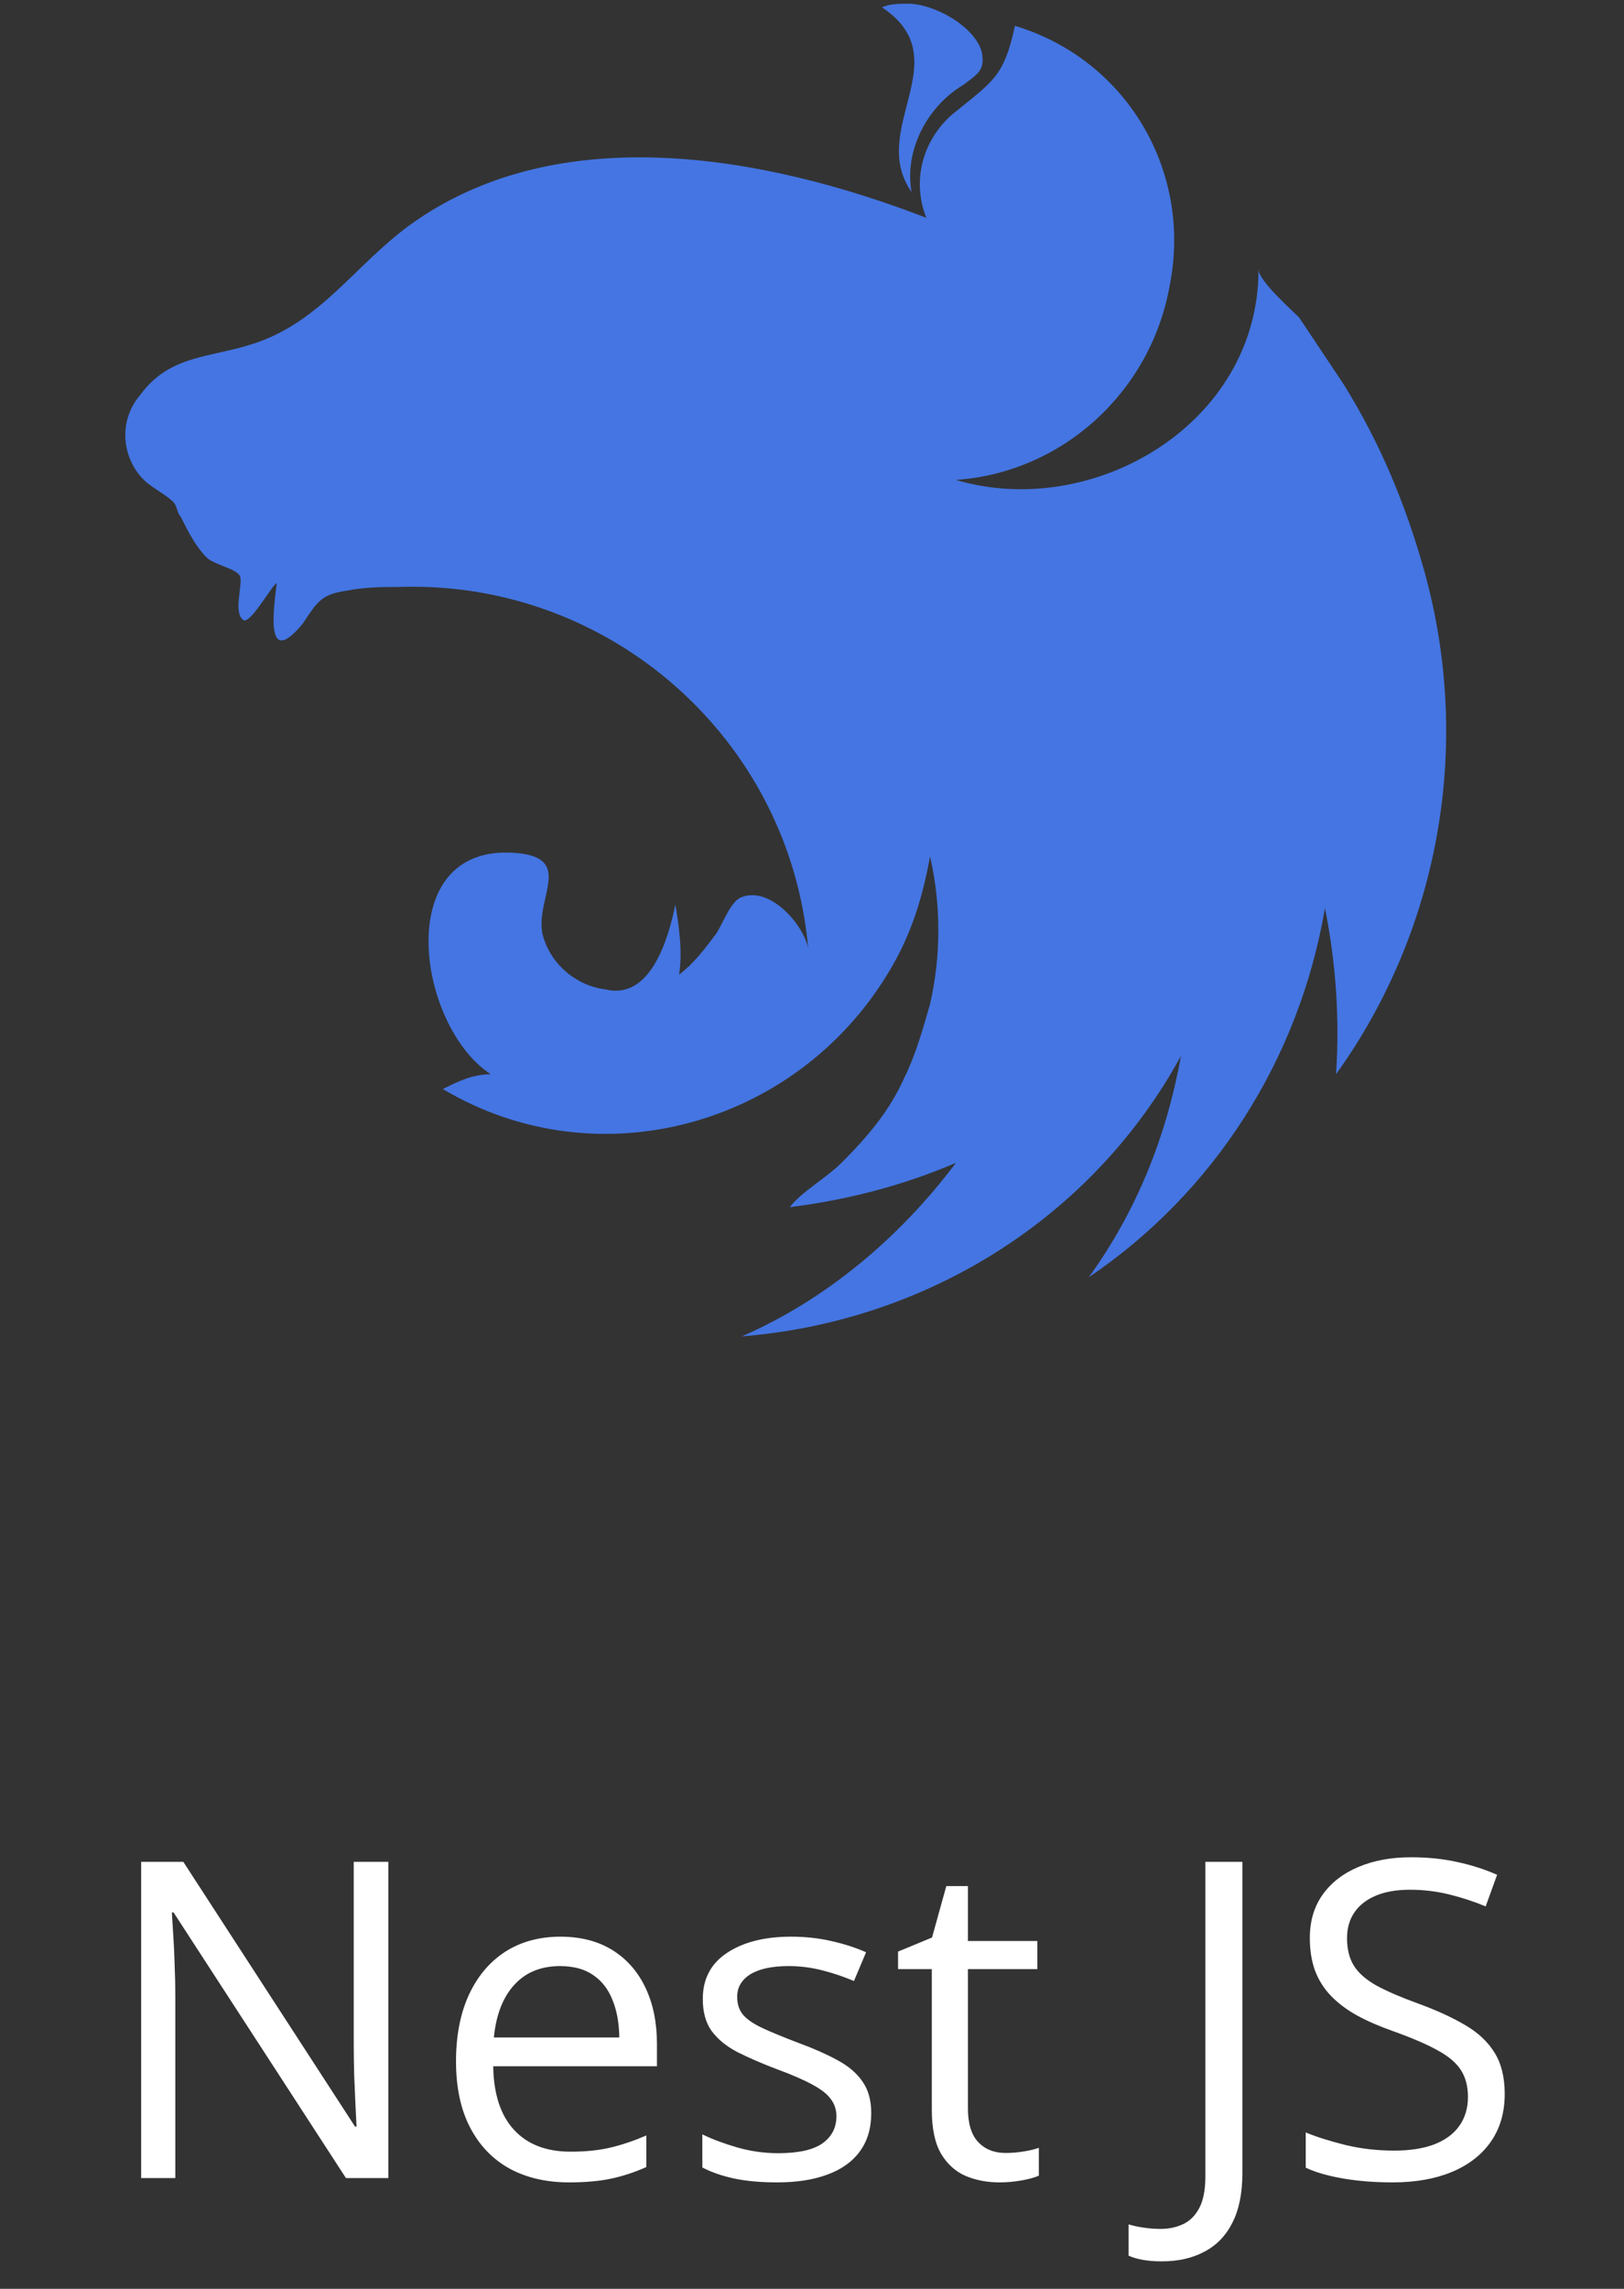 <svg width="44" height="62" viewBox="0 0 44 62" fill="none" xmlns="http://www.w3.org/2000/svg">
<rect x="0" y="0" width="44" height="62" fill="#333333" stroke="none"/>
<path fill-rule="evenodd" clip-rule="evenodd" d="M24.598 0.1C24.398 0.1 24.098 0.1 23.898 0.2C25.998 1.6 23.498 3.5 24.698 5.2C24.498 4.1 25.098 2.9 26.098 2.3C26.498 2 26.698 1.9 26.598 1.4C26.398 0.7 25.298 0.1 24.598 0.1ZM27.498 0.7C27.198 2.1 26.898 2.2 25.798 3.1C24.998 3.8 24.698 4.9 25.098 5.9C20.698 4.2 15.098 3.2 11.098 6.1C9.598 7.2 8.698 8.7 6.898 9.3C5.698 9.7 4.598 9.6 3.798 10.7C3.198 11.4 3.298 12.4 3.898 13C4.098 13.2 4.498 13.4 4.698 13.6C4.798 13.7 4.798 13.9 4.898 14C5.098 14.4 5.298 14.8 5.598 15.1C5.798 15.3 6.398 15.4 6.498 15.6C6.598 15.8 6.298 16.6 6.598 16.8C6.798 16.9 7.398 15.8 7.498 15.8C7.398 16.6 7.198 18.1 8.198 16.9C8.598 16.3 8.698 16.1 9.398 16C9.898 15.9 10.398 15.9 10.798 15.9C16.498 15.7 21.398 20 21.898 25.7C21.798 25.1 20.898 24 20.098 24.3C19.798 24.4 19.598 25 19.398 25.3C19.098 25.7 18.798 26.1 18.398 26.4C18.498 25.8 18.398 25.1 18.298 24.5C18.098 25.5 17.598 27.1 16.398 26.8C15.598 26.7 14.898 26.1 14.698 25.3C14.498 24.3 15.598 23.2 13.898 23.1C10.598 22.9 11.298 27.8 13.298 29.1C12.798 29.1 12.398 29.3 11.998 29.5C16.198 32 21.598 30.5 24.098 26.3C24.698 25.3 24.998 24.3 25.198 23.2C25.498 24.5 25.498 25.9 25.198 27.2C24.998 27.9 24.798 28.6 24.498 29.2C24.098 30.1 23.498 30.8 22.798 31.5C22.398 31.9 21.698 32.3 21.398 32.7C22.998 32.5 24.498 32.1 25.898 31.5C24.398 33.5 22.398 35.2 20.098 36.2C25.098 35.8 29.598 33 31.998 28.6C31.598 30.8 30.798 32.8 29.498 34.6C32.898 32.3 35.198 28.7 35.898 24.6C36.198 26.1 36.298 27.6 36.198 29.1C38.998 25.2 39.898 20.2 38.598 15.5C38.098 13.7 37.398 12 36.398 10.4C35.998 9.8 35.598 9.2 35.198 8.6C34.998 8.4 34.098 7.6 34.098 7.3C34.098 11.5 29.598 14.1 25.898 13C28.798 12.8 31.198 10.6 31.698 7.7C32.298 4.6 30.498 1.6 27.498 0.7Z" fill="#4475E2"/>
<path d="M10.521 59H9.373L4.703 51.805H4.656C4.668 51.996 4.682 52.215 4.697 52.461C4.713 52.703 4.725 52.963 4.732 53.24C4.744 53.514 4.75 53.793 4.75 54.078V59H3.824V50.434H4.967L9.619 57.605H9.66C9.652 57.469 9.643 57.275 9.631 57.025C9.619 56.772 9.607 56.5 9.596 56.211C9.588 55.918 9.584 55.647 9.584 55.397V50.434H10.521V59ZM15.185 52.461C15.732 52.461 16.201 52.582 16.592 52.824C16.982 53.066 17.281 53.406 17.488 53.844C17.695 54.277 17.799 54.785 17.799 55.367V55.971H13.363C13.375 56.725 13.562 57.299 13.926 57.693C14.289 58.088 14.801 58.285 15.461 58.285C15.867 58.285 16.227 58.248 16.539 58.174C16.852 58.1 17.176 57.99 17.512 57.846V58.701C17.188 58.846 16.865 58.951 16.545 59.018C16.229 59.084 15.854 59.117 15.42 59.117C14.803 59.117 14.264 58.992 13.803 58.742C13.346 58.488 12.99 58.117 12.736 57.629C12.482 57.141 12.355 56.543 12.355 55.836C12.355 55.145 12.471 54.547 12.701 54.043C12.935 53.535 13.264 53.145 13.685 52.871C14.111 52.598 14.611 52.461 15.185 52.461ZM15.174 53.258C14.654 53.258 14.24 53.428 13.932 53.768C13.623 54.107 13.44 54.582 13.381 55.191H16.779C16.775 54.809 16.715 54.473 16.598 54.184C16.484 53.891 16.311 53.664 16.076 53.504C15.842 53.34 15.541 53.258 15.174 53.258ZM23.605 57.242C23.605 57.652 23.502 57.998 23.295 58.279C23.092 58.557 22.799 58.766 22.416 58.906C22.037 59.047 21.584 59.117 21.057 59.117C20.607 59.117 20.219 59.082 19.891 59.012C19.562 58.941 19.275 58.842 19.029 58.713V57.816C19.291 57.945 19.604 58.062 19.967 58.168C20.33 58.273 20.701 58.326 21.08 58.326C21.635 58.326 22.037 58.236 22.287 58.057C22.537 57.877 22.662 57.633 22.662 57.324C22.662 57.148 22.611 56.994 22.51 56.861C22.412 56.725 22.246 56.594 22.012 56.469C21.777 56.34 21.453 56.199 21.039 56.047C20.629 55.891 20.273 55.736 19.973 55.584C19.676 55.428 19.445 55.238 19.281 55.016C19.121 54.793 19.041 54.504 19.041 54.148C19.041 53.605 19.26 53.19 19.697 52.9C20.139 52.607 20.717 52.461 21.432 52.461C21.818 52.461 22.18 52.5 22.516 52.578C22.855 52.652 23.172 52.754 23.465 52.883L23.137 53.662C22.871 53.549 22.588 53.453 22.287 53.375C21.986 53.297 21.68 53.258 21.367 53.258C20.918 53.258 20.572 53.332 20.33 53.48C20.092 53.629 19.973 53.832 19.973 54.09C19.973 54.289 20.027 54.453 20.137 54.582C20.25 54.711 20.43 54.832 20.676 54.945C20.922 55.059 21.246 55.191 21.648 55.344C22.051 55.492 22.398 55.647 22.691 55.807C22.984 55.963 23.209 56.154 23.365 56.381C23.525 56.603 23.605 56.891 23.605 57.242ZM27.244 58.32C27.404 58.32 27.568 58.307 27.736 58.279C27.904 58.252 28.041 58.219 28.146 58.18V58.935C28.033 58.986 27.875 59.029 27.672 59.065C27.473 59.1 27.277 59.117 27.086 59.117C26.746 59.117 26.438 59.059 26.16 58.941C25.883 58.82 25.66 58.617 25.492 58.332C25.328 58.047 25.246 57.652 25.246 57.148V53.34H24.332V52.865L25.252 52.484L25.639 51.09H26.225V52.578H28.105V53.34H26.225V57.119C26.225 57.522 26.316 57.822 26.5 58.022C26.688 58.221 26.936 58.32 27.244 58.32ZM31.475 61.256C31.279 61.256 31.107 61.242 30.959 61.215C30.811 61.188 30.684 61.15 30.578 61.103V60.254C30.703 60.293 30.838 60.322 30.982 60.342C31.127 60.365 31.283 60.377 31.451 60.377C31.67 60.377 31.871 60.334 32.055 60.248C32.238 60.162 32.385 60.016 32.494 59.809C32.603 59.602 32.658 59.316 32.658 58.953V50.434H33.66V58.877C33.66 59.412 33.57 59.855 33.391 60.207C33.215 60.559 32.963 60.82 32.635 60.992C32.31 61.168 31.924 61.256 31.475 61.256ZM40.768 56.721C40.768 57.228 40.641 57.662 40.387 58.022C40.137 58.377 39.785 58.648 39.332 58.836C38.879 59.023 38.346 59.117 37.732 59.117C37.408 59.117 37.102 59.102 36.812 59.07C36.523 59.039 36.258 58.994 36.016 58.935C35.773 58.877 35.56 58.805 35.377 58.719V57.764C35.67 57.885 36.027 57.998 36.449 58.103C36.871 58.205 37.312 58.256 37.773 58.256C38.203 58.256 38.566 58.199 38.863 58.086C39.16 57.969 39.385 57.803 39.537 57.588C39.693 57.369 39.772 57.107 39.772 56.803C39.772 56.51 39.707 56.266 39.578 56.07C39.449 55.871 39.234 55.691 38.934 55.531C38.637 55.367 38.23 55.193 37.715 55.01C37.352 54.881 37.031 54.74 36.754 54.588C36.477 54.432 36.244 54.256 36.057 54.06C35.869 53.865 35.727 53.639 35.629 53.381C35.535 53.123 35.488 52.828 35.488 52.496C35.488 52.039 35.603 51.648 35.834 51.324C36.068 50.996 36.391 50.746 36.801 50.574C37.215 50.398 37.69 50.31 38.225 50.31C38.682 50.31 39.103 50.353 39.49 50.44C39.881 50.525 40.238 50.641 40.562 50.785L40.252 51.641C39.943 51.512 39.615 51.404 39.268 51.318C38.924 51.232 38.568 51.19 38.201 51.19C37.834 51.19 37.523 51.244 37.27 51.353C37.02 51.459 36.828 51.609 36.695 51.805C36.562 52 36.496 52.232 36.496 52.502C36.496 52.803 36.559 53.053 36.684 53.252C36.812 53.451 37.016 53.629 37.293 53.785C37.574 53.938 37.945 54.098 38.406 54.266C38.91 54.449 39.338 54.645 39.69 54.852C40.041 55.055 40.309 55.305 40.492 55.602C40.676 55.895 40.768 56.268 40.768 56.721Z" fill="white"/>
</svg>
